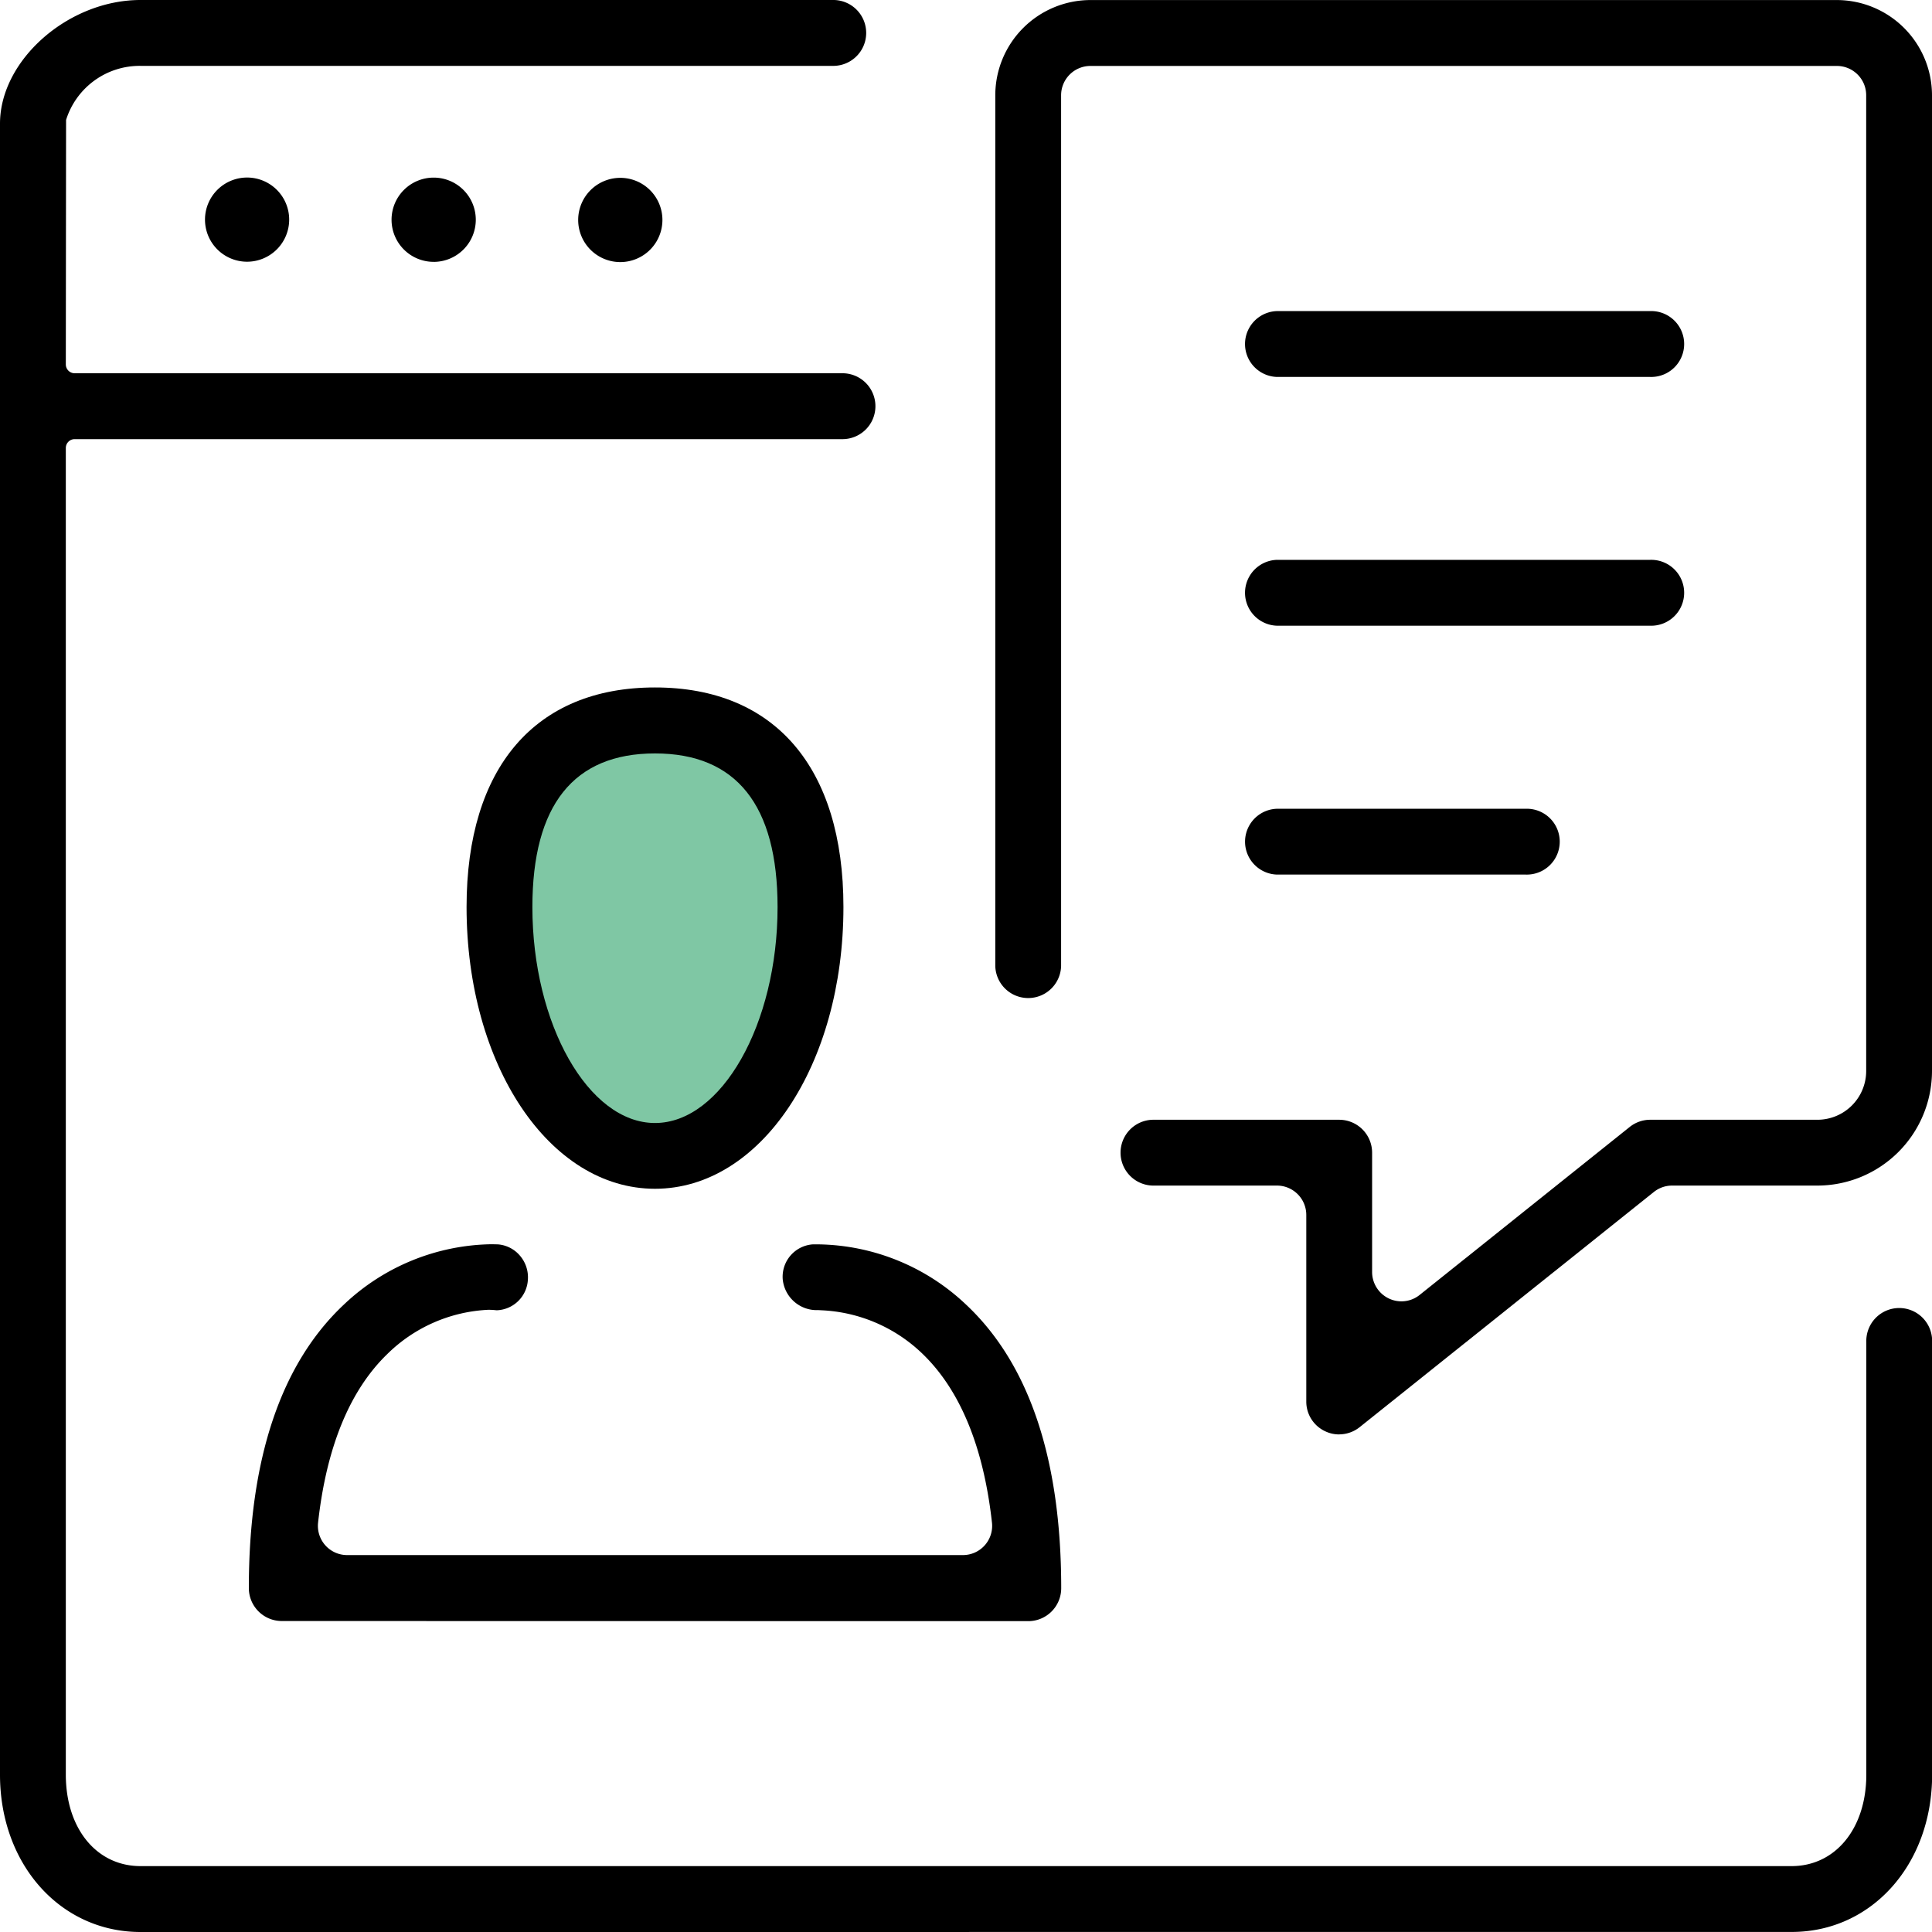 <svg xmlns="http://www.w3.org/2000/svg" width="75" height="75" viewBox="0 0 75 75">
    <g data-name="Grupo 6358">
        <path data-name="Trazado 6299" d="M90.571 16.54c3.351 0 6.068 3.685 6.068 8.233s-2.717 8.233-6.068 8.233-6.071-3.687-6.071-8.233 2.717-8.233 6.068-8.233" transform="translate(-65.045 11.655)" style="fill:#00904a;opacity:.5"/>
        <path data-name="Trazado 6300" d="M5.453 75C2.344 75 0 72.375 0 68.893V4.8C0 2.334 2.649 0 5.453 0h26.929a1.279 1.279 0 0 1 0 2.557H5.453a2.993 2.993 0 0 0-2.888 2.1l-.01 9.489a.344.344 0 0 0 .344.344h29.77a1.279 1.279 0 1 1 0 2.557H2.899a.344.344 0 0 0-.344.344v51.5c0 2.09 1.191 3.551 2.9 3.551H69.55c1.7 0 2.9-1.461 2.9-3.551v-16.8a1.278 1.278 0 1 1 2.555 0v16.8c0 3.482-2.342 6.107-5.451 6.107z"/>
        <path data-name="Trazado 6301" d="M51.987 55.684a1.253 1.253 0 0 1-.551-.126 1.268 1.268 0 0 1-.726-1.152v-7.245a1.14 1.14 0 0 0-1.137-1.137h-4.831a1.278 1.278 0 0 1 0-2.555h7.246a1.278 1.278 0 0 1 1.277 1.277v4.635a1.14 1.14 0 0 0 1.137 1.137 1.13 1.13 0 0 0 .711-.251l8.151-6.518a1.277 1.277 0 0 1 .8-.28h6.489a1.894 1.894 0 0 0 1.892-1.892V3.695A1.137 1.137 0 0 0 71.31 2.56H42.329a1.139 1.139 0 0 0-1.137 1.135v33.807a1.278 1.278 0 0 1-2.555 0V3.695A3.7 3.7 0 0 1 42.329.002h28.979A3.7 3.7 0 0 1 75 3.694v37.883a4.453 4.453 0 0 1-4.449 4.447h-5.642a1.131 1.131 0 0 0-.711.252l-11.416 9.126a1.278 1.278 0 0 1-.8.28"/>
        <path data-name="Trazado 6302" d="M25.426 46.148c-4.1 0-7.314-4.805-7.314-10.938 0-5.417 2.666-8.523 7.314-8.523s7.316 3.106 7.316 8.523c0 6.133-3.213 10.938-7.316 10.938m0-16.9c-3.159 0-4.759 2.008-4.759 5.966 0 4.543 2.178 8.381 4.759 8.381s4.759-3.839 4.759-8.381c0-3.958-1.6-5.966-4.759-5.966"/>
        <path data-name="Trazado 6303" d="M10.937 62.928A1.279 1.279 0 0 1 9.66 61.65c0-5.015 1.246-8.722 3.706-11.022a8.5 8.5 0 0 1 5.731-2.327l.223.005a1.246 1.246 0 0 1 .859.433 1.286 1.286 0 0 1 .314.926 1.256 1.256 0 0 1-1.217 1.2 2.856 2.856 0 0 0-.319-.019 5.98 5.98 0 0 0-3.923 1.719c-1.457 1.41-2.361 3.612-2.686 6.542a1.134 1.134 0 0 0 1.13 1.261h23.9a1.134 1.134 0 0 0 1.13-1.261c-.326-2.93-1.229-5.132-2.685-6.542a6.031 6.031 0 0 0-3.932-1.7l-.13-.007a1.325 1.325 0 0 1-1.377-1.212 1.261 1.261 0 0 1 1.171-1.34h.206a8.5 8.5 0 0 1 5.729 2.327c2.46 2.3 3.706 6.007 3.706 11.022a1.279 1.279 0 0 1-1.278 1.278z"/>
        <path data-name="Trazado 6304" d="M49.575 24.29a1.279 1.279 0 0 1 0-2.557h14.489a1.279 1.279 0 1 1 0 2.557z"/>
        <path data-name="Trazado 6305" d="M49.575 14.633a1.279 1.279 0 0 1 0-2.557h14.489a1.279 1.279 0 1 1 0 2.557z"/>
        <path data-name="Trazado 6306" d="M49.575 33.951a1.278 1.278 0 0 1 0-2.555h9.66a1.278 1.278 0 1 1 0 2.555z"/>
        <path data-name="Trazado 6307" d="M9.591 10.16a1.634 1.634 0 1 1 1.635-1.635 1.636 1.636 0 0 1-1.635 1.635"/>
        <path data-name="Trazado 6308" d="M16.837 10.165a1.635 1.635 0 1 1 1.633-1.634 1.636 1.636 0 0 1-1.633 1.635"/>
        <path data-name="Trazado 6309" d="M24.082 10.174a1.635 1.635 0 1 1 1.633-1.635 1.636 1.636 0 0 1-1.633 1.635"/>
    </g>
</svg>
